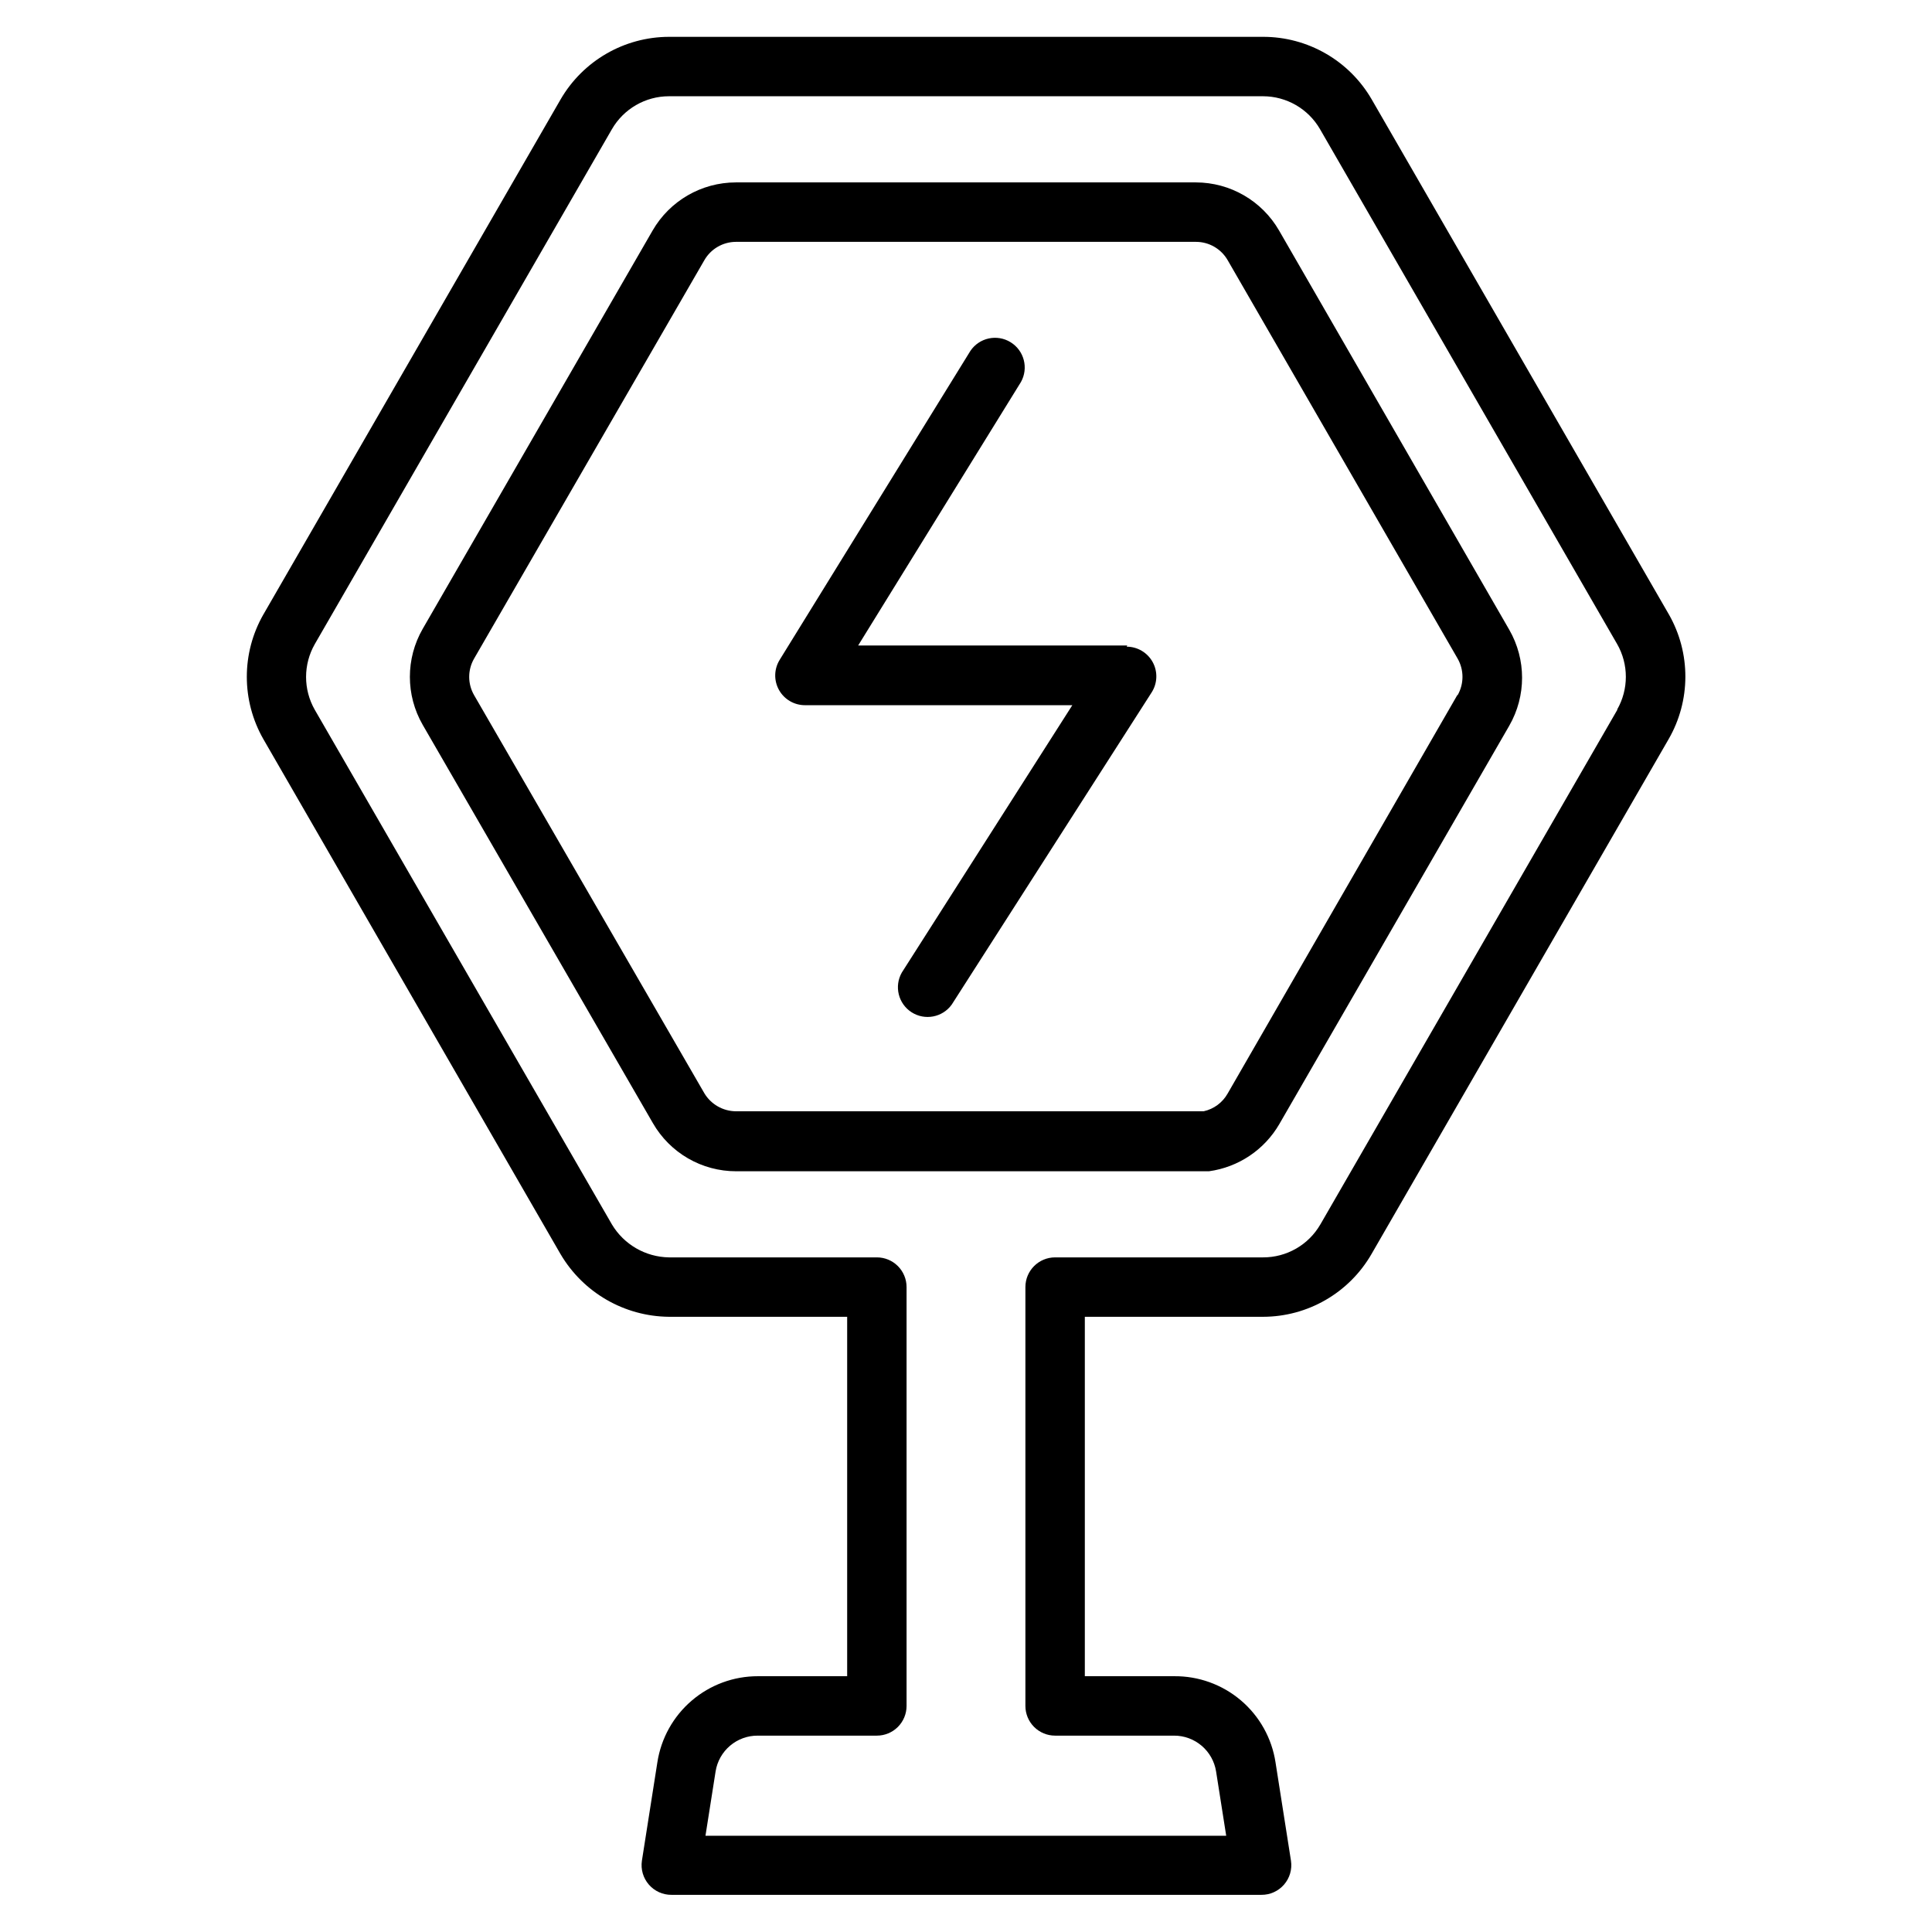 <?xml version="1.0" encoding="UTF-8"?>
<!-- Uploaded to: SVG Repo, www.svgrepo.com, Generator: SVG Repo Mixer Tools -->
<svg fill="#000000" width="800px" height="800px" version="1.1" viewBox="144 144 512 512" xmlns="http://www.w3.org/2000/svg">
 <g>
  <path d="m586.25 306.79-78.719-136.42c-2.922-5.055-7.121-9.254-12.18-12.168-5.059-2.918-10.793-4.449-16.633-4.441h-157.44c-11.852 0.027-22.793 6.356-28.73 16.609l-78.719 136.42h-0.004c-5.887 10.262-5.887 22.879 0 33.141l78.719 136.42h0.004c5.996 10.199 16.902 16.504 28.73 16.613h47.23v95.25h-23.613c-6.445-0.02-12.68 2.273-17.578 6.465-4.898 4.188-8.129 9.996-9.109 16.363l-4.094 26.055v0.004c-0.344 2.281 0.328 4.602 1.844 6.344 1.516 1.746 3.719 2.734 6.031 2.707h156.26c2.309 0.027 4.516-0.961 6.031-2.707 1.516-1.742 2.188-4.062 1.84-6.344l-4.094-26.055v-0.004c-0.984-6.41-4.25-12.246-9.195-16.441-4.945-4.195-11.242-6.461-17.727-6.387h-23.613v-95.25h47.23c11.855-0.016 22.805-6.344 28.734-16.613l78.719-136.42c5.93-10.242 5.957-22.867 0.078-33.141zm-13.617 25.27-78.719 136.42h-0.004c-1.539 2.664-3.754 4.879-6.422 6.41-2.668 1.535-5.691 2.34-8.77 2.328h-55.105c-4.348 0-7.871 3.523-7.871 7.871v111c0 2.09 0.828 4.09 2.305 5.566s3.481 2.305 5.566 2.305h31.488c5.57-0.027 10.324 4.023 11.18 9.527l2.676 17.004h-138l2.676-17.004c0.863-5.535 5.66-9.594 11.258-9.527h31.488c2.086 0 4.09-0.828 5.566-2.305 1.477-1.477 2.305-3.477 2.305-5.566v-111c0-2.086-0.828-4.09-2.305-5.566-1.477-1.477-3.481-2.305-5.566-2.305h-55.105c-6.211-0.102-11.926-3.406-15.113-8.738l-78.719-136.34c-3.106-5.41-3.106-12.062 0-17.477l78.719-136.42c3.117-5.398 8.879-8.73 15.113-8.738h157.44c6.234 0.008 11.996 3.34 15.113 8.738l78.719 136.42h0.004c3.09 5.391 3.09 12.012 0 17.398z"/>
  <path d="m482.97 205.09c-4.547-7.875-12.945-12.734-22.039-12.75h-121.94c-9.098 0.016-17.496 4.875-22.043 12.75l-60.93 105.57c-4.527 7.871-4.527 17.555 0 25.426l61.008 105.56c2.231 3.875 5.441 7.098 9.309 9.336 3.871 2.238 8.262 3.418 12.734 3.418h125.32-0.004c7.816-1.074 14.703-5.691 18.656-12.516l60.93-105.56v-0.004c4.527-7.871 4.527-17.555 0-25.426zm47.23 123.12-60.848 105.57c-1.355 2.414-3.676 4.133-6.375 4.723h-123.98c-3.43-0.039-6.59-1.855-8.348-4.801l-61.008-105.48c-1.73-2.996-1.73-6.688 0-9.684l61.008-105.56c1.715-3 4.894-4.859 8.348-4.883h121.94c3.481-0.004 6.695 1.859 8.422 4.883l60.93 105.56c1.711 3 1.711 6.684 0 9.684z"/>
  <path d="m442.74 315.06h-71.32l43.141-69.824c2.059-3.68 0.852-8.324-2.734-10.539-3.586-2.215-8.281-1.215-10.648 2.273l-50.539 81.867v0.004c-1.52 2.426-1.598 5.488-0.207 7.992 1.391 2.504 4.035 4.055 6.898 4.051h70.848l-45.184 70.848c-2.074 3.637-0.941 8.258 2.578 10.523 3.523 2.262 8.199 1.375 10.645-2.023l52.98-82.734c1.551-2.418 1.66-5.496 0.285-8.02-1.379-2.523-4.023-4.098-6.898-4.102z"/>
 </g>
</svg>